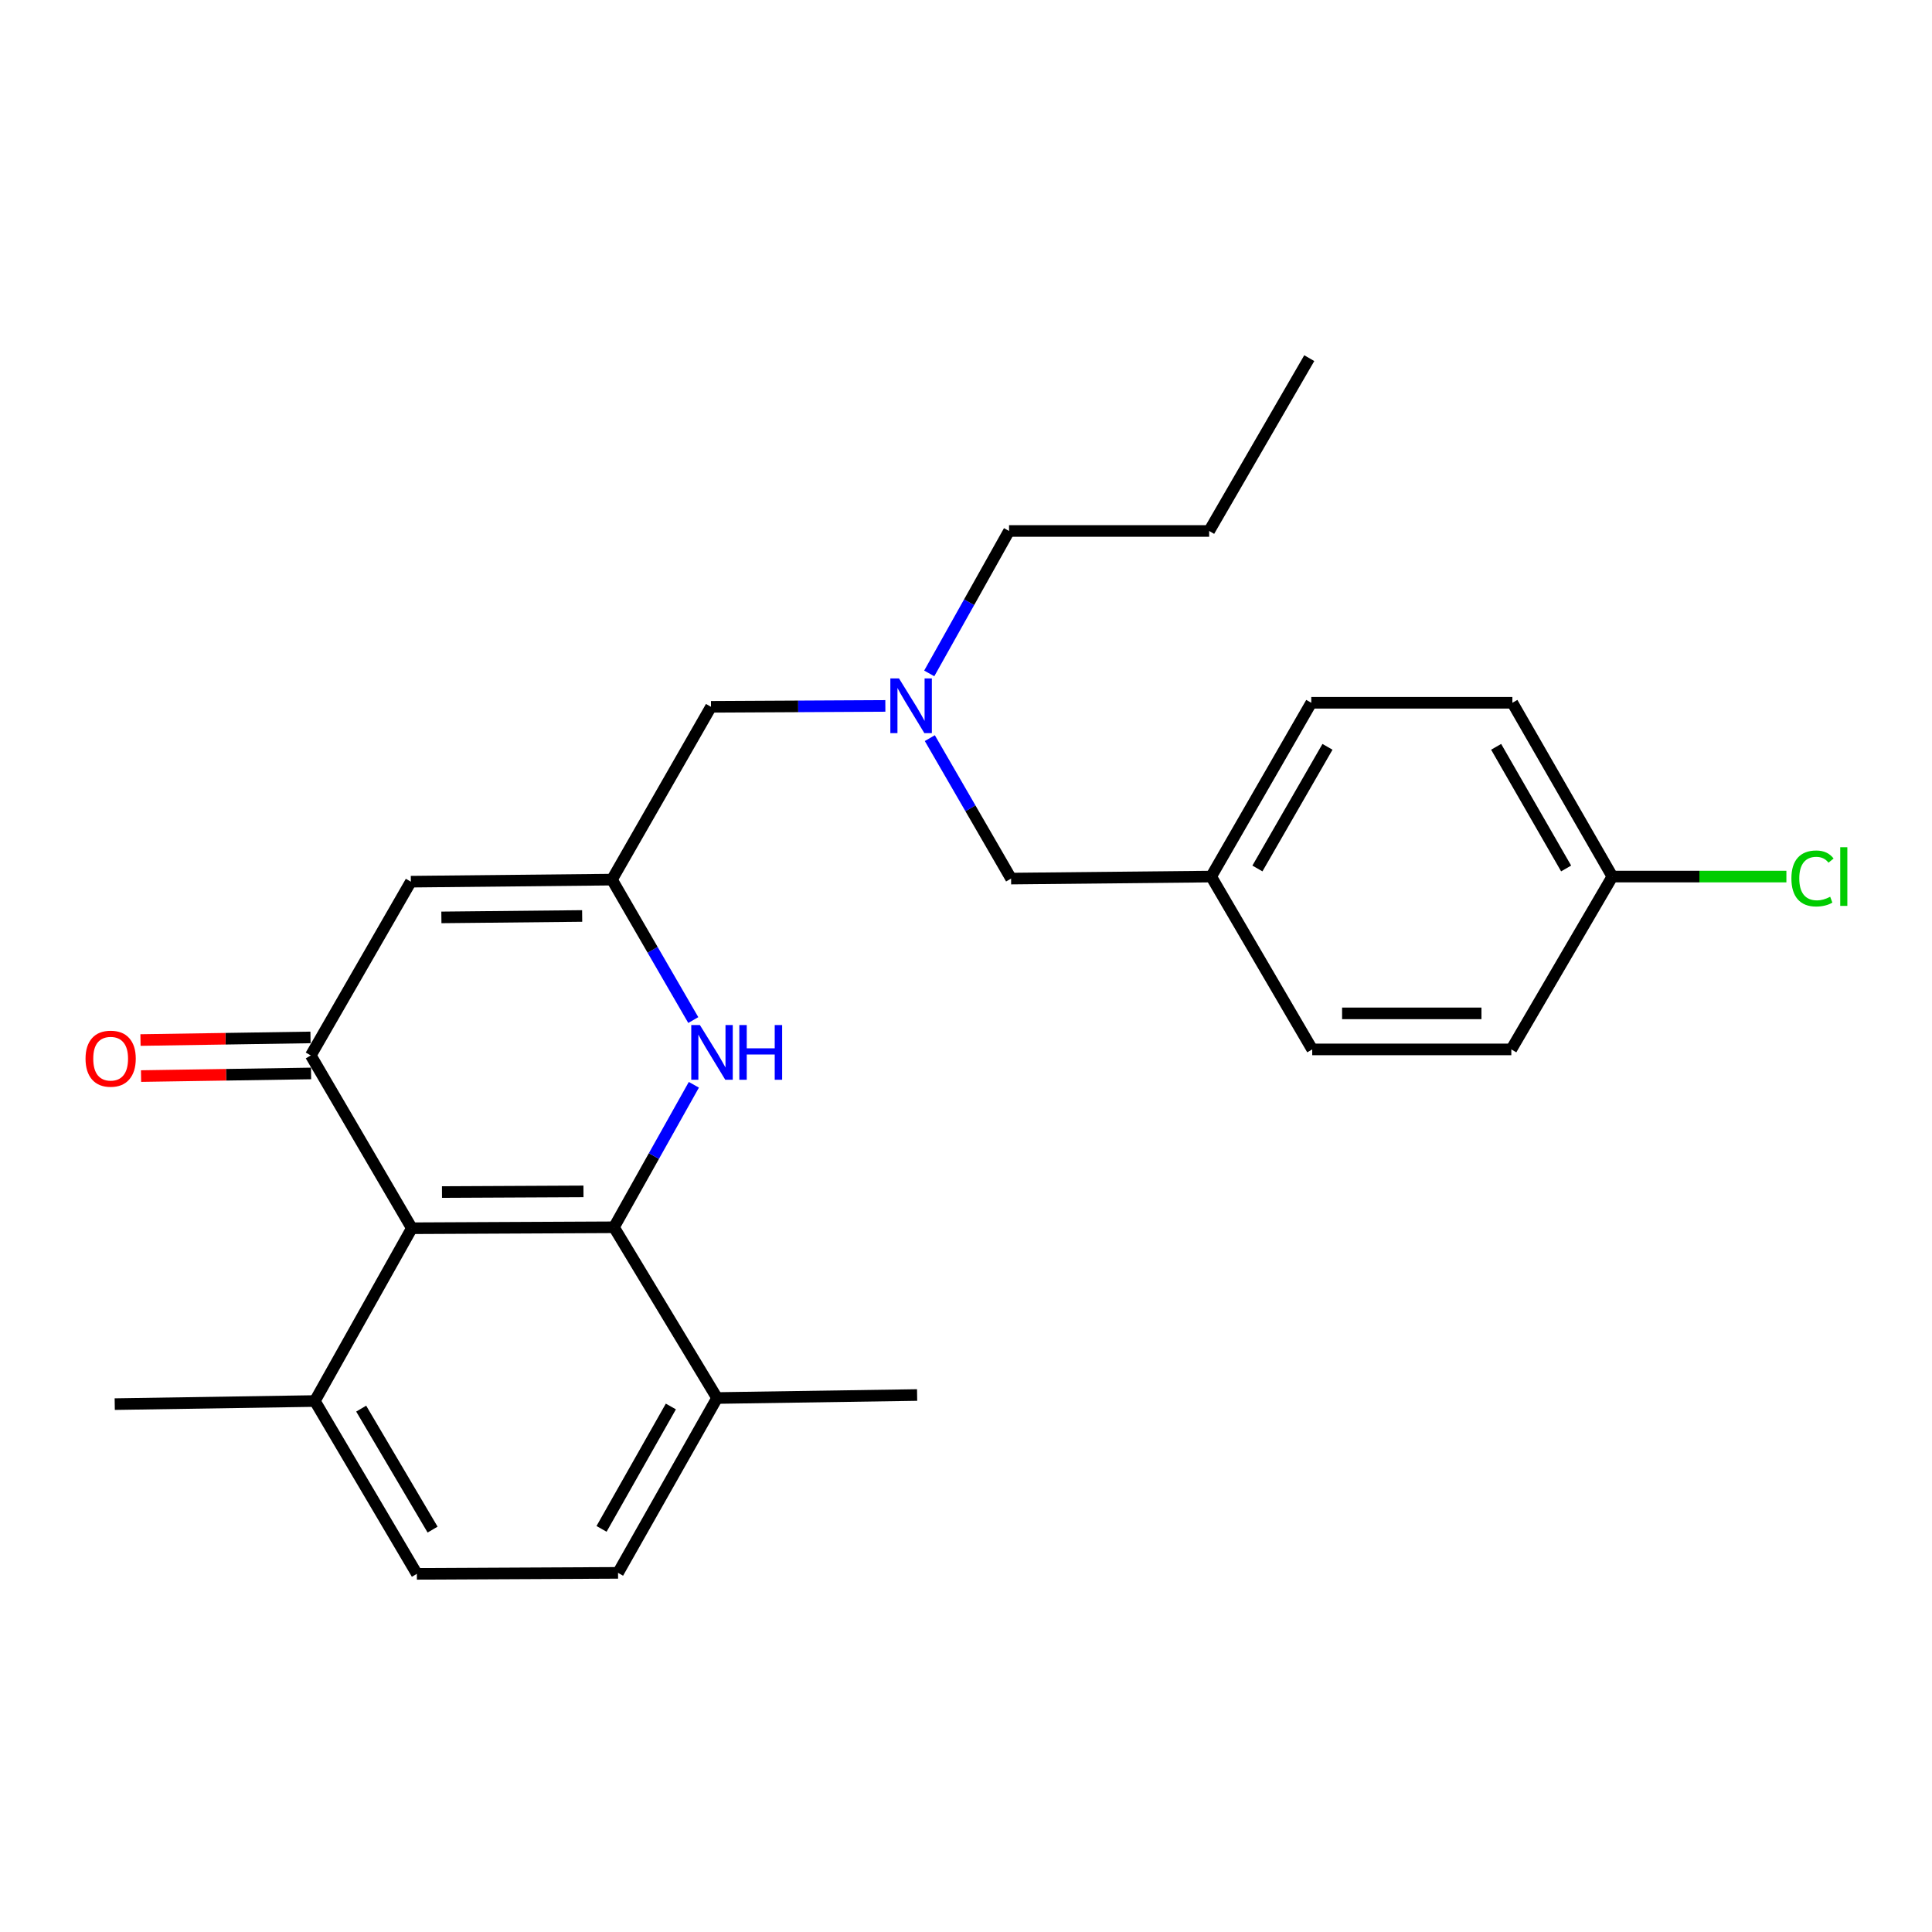 <?xml version='1.0' encoding='iso-8859-1'?>
<svg version='1.1' baseProfile='full'
              xmlns='http://www.w3.org/2000/svg'
                      xmlns:rdkit='http://www.rdkit.org/xml'
                      xmlns:xlink='http://www.w3.org/1999/xlink'
                  xml:space='preserve'
width='1000px' height='1000px' viewBox='0 0 1000 1000'>
<!-- END OF HEADER -->
<rect style='opacity:1.0;fill:#FFFFFF;stroke:none' width='1000' height='1000' x='0' y='0'> </rect>
<path class='bond-1' d='M 317.787,635.237 L 213.163,635.734' style='fill:none;fill-rule:evenodd;stroke:#000000;stroke-width:6px;stroke-linecap:butt;stroke-linejoin:miter;stroke-opacity:1' />
<path class='bond-1' d='M 302.005,616.658 L 228.768,617.006' style='fill:none;fill-rule:evenodd;stroke:#000000;stroke-width:6px;stroke-linecap:butt;stroke-linejoin:miter;stroke-opacity:1' />
<path class='bond-2' d='M 317.787,635.237 L 338.464,598.359' style='fill:none;fill-rule:evenodd;stroke:#000000;stroke-width:6px;stroke-linecap:butt;stroke-linejoin:miter;stroke-opacity:1' />
<path class='bond-2' d='M 338.464,598.359 L 359.141,561.481' style='fill:none;fill-rule:evenodd;stroke:#0000FF;stroke-width:6px;stroke-linecap:butt;stroke-linejoin:miter;stroke-opacity:1' />
<path class='bond-5' d='M 317.787,635.237 L 371.157,723.612' style='fill:none;fill-rule:evenodd;stroke:#000000;stroke-width:6px;stroke-linecap:butt;stroke-linejoin:miter;stroke-opacity:1' />
<path class='bond-0' d='M 160.861,546.291 L 213.163,635.734' style='fill:none;fill-rule:evenodd;stroke:#000000;stroke-width:6px;stroke-linecap:butt;stroke-linejoin:miter;stroke-opacity:1' />
<path class='bond-7' d='M 160.717,536.966 L 116.718,537.644' style='fill:none;fill-rule:evenodd;stroke:#000000;stroke-width:6px;stroke-linecap:butt;stroke-linejoin:miter;stroke-opacity:1' />
<path class='bond-7' d='M 116.718,537.644 L 72.719,538.322' style='fill:none;fill-rule:evenodd;stroke:#FF0000;stroke-width:6px;stroke-linecap:butt;stroke-linejoin:miter;stroke-opacity:1' />
<path class='bond-7' d='M 161.004,555.617 L 117.005,556.295' style='fill:none;fill-rule:evenodd;stroke:#000000;stroke-width:6px;stroke-linecap:butt;stroke-linejoin:miter;stroke-opacity:1' />
<path class='bond-7' d='M 117.005,556.295 L 73.006,556.973' style='fill:none;fill-rule:evenodd;stroke:#FF0000;stroke-width:6px;stroke-linecap:butt;stroke-linejoin:miter;stroke-opacity:1' />
<path class='bond-26' d='M 160.861,546.291 L 212.655,456.351' style='fill:none;fill-rule:evenodd;stroke:#000000;stroke-width:6px;stroke-linecap:butt;stroke-linejoin:miter;stroke-opacity:1' />
<path class='bond-6' d='M 213.163,635.734 L 162.964,725.167' style='fill:none;fill-rule:evenodd;stroke:#000000;stroke-width:6px;stroke-linecap:butt;stroke-linejoin:miter;stroke-opacity:1' />
<path class='bond-4' d='M 358.84,527.983 L 337.795,491.639' style='fill:none;fill-rule:evenodd;stroke:#0000FF;stroke-width:6px;stroke-linecap:butt;stroke-linejoin:miter;stroke-opacity:1' />
<path class='bond-4' d='M 337.795,491.639 L 316.751,455.294' style='fill:none;fill-rule:evenodd;stroke:#000000;stroke-width:6px;stroke-linecap:butt;stroke-linejoin:miter;stroke-opacity:1' />
<path class='bond-3' d='M 212.655,456.351 L 316.751,455.294' style='fill:none;fill-rule:evenodd;stroke:#000000;stroke-width:6px;stroke-linecap:butt;stroke-linejoin:miter;stroke-opacity:1' />
<path class='bond-3' d='M 228.459,474.845 L 301.326,474.105' style='fill:none;fill-rule:evenodd;stroke:#000000;stroke-width:6px;stroke-linecap:butt;stroke-linejoin:miter;stroke-opacity:1' />
<path class='bond-9' d='M 316.751,455.294 L 368.006,365.851' style='fill:none;fill-rule:evenodd;stroke:#000000;stroke-width:6px;stroke-linecap:butt;stroke-linejoin:miter;stroke-opacity:1' />
<path class='bond-10' d='M 371.157,723.612 L 319.901,814.112' style='fill:none;fill-rule:evenodd;stroke:#000000;stroke-width:6px;stroke-linecap:butt;stroke-linejoin:miter;stroke-opacity:1' />
<path class='bond-10' d='M 347.237,727.995 L 311.359,791.345' style='fill:none;fill-rule:evenodd;stroke:#000000;stroke-width:6px;stroke-linecap:butt;stroke-linejoin:miter;stroke-opacity:1' />
<path class='bond-21' d='M 371.157,723.612 L 474.693,722.058' style='fill:none;fill-rule:evenodd;stroke:#000000;stroke-width:6px;stroke-linecap:butt;stroke-linejoin:miter;stroke-opacity:1' />
<path class='bond-22' d='M 162.964,725.167 L 59.386,726.773' style='fill:none;fill-rule:evenodd;stroke:#000000;stroke-width:6px;stroke-linecap:butt;stroke-linejoin:miter;stroke-opacity:1' />
<path class='bond-25' d='M 162.964,725.167 L 215.764,814.62' style='fill:none;fill-rule:evenodd;stroke:#000000;stroke-width:6px;stroke-linecap:butt;stroke-linejoin:miter;stroke-opacity:1' />
<path class='bond-25' d='M 186.948,729.103 L 223.908,791.72' style='fill:none;fill-rule:evenodd;stroke:#000000;stroke-width:6px;stroke-linecap:butt;stroke-linejoin:miter;stroke-opacity:1' />
<path class='bond-8' d='M 458.255,365.382 L 413.13,365.617' style='fill:none;fill-rule:evenodd;stroke:#0000FF;stroke-width:6px;stroke-linecap:butt;stroke-linejoin:miter;stroke-opacity:1' />
<path class='bond-8' d='M 413.13,365.617 L 368.006,365.851' style='fill:none;fill-rule:evenodd;stroke:#000000;stroke-width:6px;stroke-linecap:butt;stroke-linejoin:miter;stroke-opacity:1' />
<path class='bond-12' d='M 481.272,382.056 L 502.304,418.406' style='fill:none;fill-rule:evenodd;stroke:#0000FF;stroke-width:6px;stroke-linecap:butt;stroke-linejoin:miter;stroke-opacity:1' />
<path class='bond-12' d='M 502.304,418.406 L 523.337,454.755' style='fill:none;fill-rule:evenodd;stroke:#000000;stroke-width:6px;stroke-linecap:butt;stroke-linejoin:miter;stroke-opacity:1' />
<path class='bond-20' d='M 480.971,348.56 L 501.625,311.696' style='fill:none;fill-rule:evenodd;stroke:#0000FF;stroke-width:6px;stroke-linecap:butt;stroke-linejoin:miter;stroke-opacity:1' />
<path class='bond-20' d='M 501.625,311.696 L 522.28,274.833' style='fill:none;fill-rule:evenodd;stroke:#000000;stroke-width:6px;stroke-linecap:butt;stroke-linejoin:miter;stroke-opacity:1' />
<path class='bond-11' d='M 319.901,814.112 L 215.764,814.62' style='fill:none;fill-rule:evenodd;stroke:#000000;stroke-width:6px;stroke-linecap:butt;stroke-linejoin:miter;stroke-opacity:1' />
<path class='bond-13' d='M 523.337,454.755 L 626.904,453.709' style='fill:none;fill-rule:evenodd;stroke:#000000;stroke-width:6px;stroke-linecap:butt;stroke-linejoin:miter;stroke-opacity:1' />
<path class='bond-18' d='M 626.904,453.709 L 679.206,543.172' style='fill:none;fill-rule:evenodd;stroke:#000000;stroke-width:6px;stroke-linecap:butt;stroke-linejoin:miter;stroke-opacity:1' />
<path class='bond-19' d='M 626.904,453.709 L 678.709,363.758' style='fill:none;fill-rule:evenodd;stroke:#000000;stroke-width:6px;stroke-linecap:butt;stroke-linejoin:miter;stroke-opacity:1' />
<path class='bond-19' d='M 650.839,449.525 L 687.102,386.56' style='fill:none;fill-rule:evenodd;stroke:#000000;stroke-width:6px;stroke-linecap:butt;stroke-linejoin:miter;stroke-opacity:1' />
<path class='bond-14' d='M 834.558,453.709 L 782.805,363.758' style='fill:none;fill-rule:evenodd;stroke:#000000;stroke-width:6px;stroke-linecap:butt;stroke-linejoin:miter;stroke-opacity:1' />
<path class='bond-14' d='M 810.626,449.518 L 774.4,386.553' style='fill:none;fill-rule:evenodd;stroke:#000000;stroke-width:6px;stroke-linecap:butt;stroke-linejoin:miter;stroke-opacity:1' />
<path class='bond-15' d='M 834.558,453.709 L 879.597,453.709' style='fill:none;fill-rule:evenodd;stroke:#000000;stroke-width:6px;stroke-linecap:butt;stroke-linejoin:miter;stroke-opacity:1' />
<path class='bond-15' d='M 879.597,453.709 L 924.636,453.709' style='fill:none;fill-rule:evenodd;stroke:#00CC00;stroke-width:6px;stroke-linecap:butt;stroke-linejoin:miter;stroke-opacity:1' />
<path class='bond-27' d='M 834.558,453.709 L 782.256,543.172' style='fill:none;fill-rule:evenodd;stroke:#000000;stroke-width:6px;stroke-linecap:butt;stroke-linejoin:miter;stroke-opacity:1' />
<path class='bond-16' d='M 782.256,543.172 L 679.206,543.172' style='fill:none;fill-rule:evenodd;stroke:#000000;stroke-width:6px;stroke-linecap:butt;stroke-linejoin:miter;stroke-opacity:1' />
<path class='bond-16' d='M 766.798,524.519 L 694.664,524.519' style='fill:none;fill-rule:evenodd;stroke:#000000;stroke-width:6px;stroke-linecap:butt;stroke-linejoin:miter;stroke-opacity:1' />
<path class='bond-17' d='M 782.805,363.758 L 678.709,363.758' style='fill:none;fill-rule:evenodd;stroke:#000000;stroke-width:6px;stroke-linecap:butt;stroke-linejoin:miter;stroke-opacity:1' />
<path class='bond-23' d='M 522.28,274.833 L 625.858,274.833' style='fill:none;fill-rule:evenodd;stroke:#000000;stroke-width:6px;stroke-linecap:butt;stroke-linejoin:miter;stroke-opacity:1' />
<path class='bond-24' d='M 625.858,274.833 L 677.673,185.38' style='fill:none;fill-rule:evenodd;stroke:#000000;stroke-width:6px;stroke-linecap:butt;stroke-linejoin:miter;stroke-opacity:1' />
<path  class='atom-3' d='M 362.275 530.567
L 371.555 545.567
Q 372.475 547.047, 373.955 549.727
Q 375.435 552.407, 375.515 552.567
L 375.515 530.567
L 379.275 530.567
L 379.275 558.887
L 375.395 558.887
L 365.435 542.487
Q 364.275 540.567, 363.035 538.367
Q 361.835 536.167, 361.475 535.487
L 361.475 558.887
L 357.795 558.887
L 357.795 530.567
L 362.275 530.567
' fill='#0000FF'/>
<path  class='atom-3' d='M 382.675 530.567
L 386.515 530.567
L 386.515 542.607
L 400.995 542.607
L 400.995 530.567
L 404.835 530.567
L 404.835 558.887
L 400.995 558.887
L 400.995 545.807
L 386.515 545.807
L 386.515 558.887
L 382.675 558.887
L 382.675 530.567
' fill='#0000FF'/>
<path  class='atom-8' d='M 44.272 547.967
Q 44.272 541.167, 47.632 537.367
Q 50.992 533.567, 57.272 533.567
Q 63.552 533.567, 66.912 537.367
Q 70.272 541.167, 70.272 547.967
Q 70.272 554.847, 66.872 558.767
Q 63.472 562.647, 57.272 562.647
Q 51.032 562.647, 47.632 558.767
Q 44.272 554.887, 44.272 547.967
M 57.272 559.447
Q 61.592 559.447, 63.912 556.567
Q 66.272 553.647, 66.272 547.967
Q 66.272 542.407, 63.912 539.607
Q 61.592 536.767, 57.272 536.767
Q 52.952 536.767, 50.592 539.567
Q 48.272 542.367, 48.272 547.967
Q 48.272 553.687, 50.592 556.567
Q 52.952 559.447, 57.272 559.447
' fill='#FF0000'/>
<path  class='atom-9' d='M 465.324 351.152
L 474.604 366.152
Q 475.524 367.632, 477.004 370.312
Q 478.484 372.992, 478.564 373.152
L 478.564 351.152
L 482.324 351.152
L 482.324 379.472
L 478.444 379.472
L 468.484 363.072
Q 467.324 361.152, 466.084 358.952
Q 464.884 356.752, 464.524 356.072
L 464.524 379.472
L 460.844 379.472
L 460.844 351.152
L 465.324 351.152
' fill='#0000FF'/>
<path  class='atom-16' d='M 927.226 454.689
Q 927.226 447.649, 930.506 443.969
Q 933.826 440.249, 940.106 440.249
Q 945.946 440.249, 949.066 444.369
L 946.426 446.529
Q 944.146 443.529, 940.106 443.529
Q 935.826 443.529, 933.546 446.409
Q 931.306 449.249, 931.306 454.689
Q 931.306 460.289, 933.626 463.169
Q 935.986 466.049, 940.546 466.049
Q 943.666 466.049, 947.306 464.169
L 948.426 467.169
Q 946.946 468.129, 944.706 468.689
Q 942.466 469.249, 939.986 469.249
Q 933.826 469.249, 930.506 465.489
Q 927.226 461.729, 927.226 454.689
' fill='#00CC00'/>
<path  class='atom-16' d='M 952.506 438.529
L 956.186 438.529
L 956.186 468.889
L 952.506 468.889
L 952.506 438.529
' fill='#00CC00'/>
</svg>
